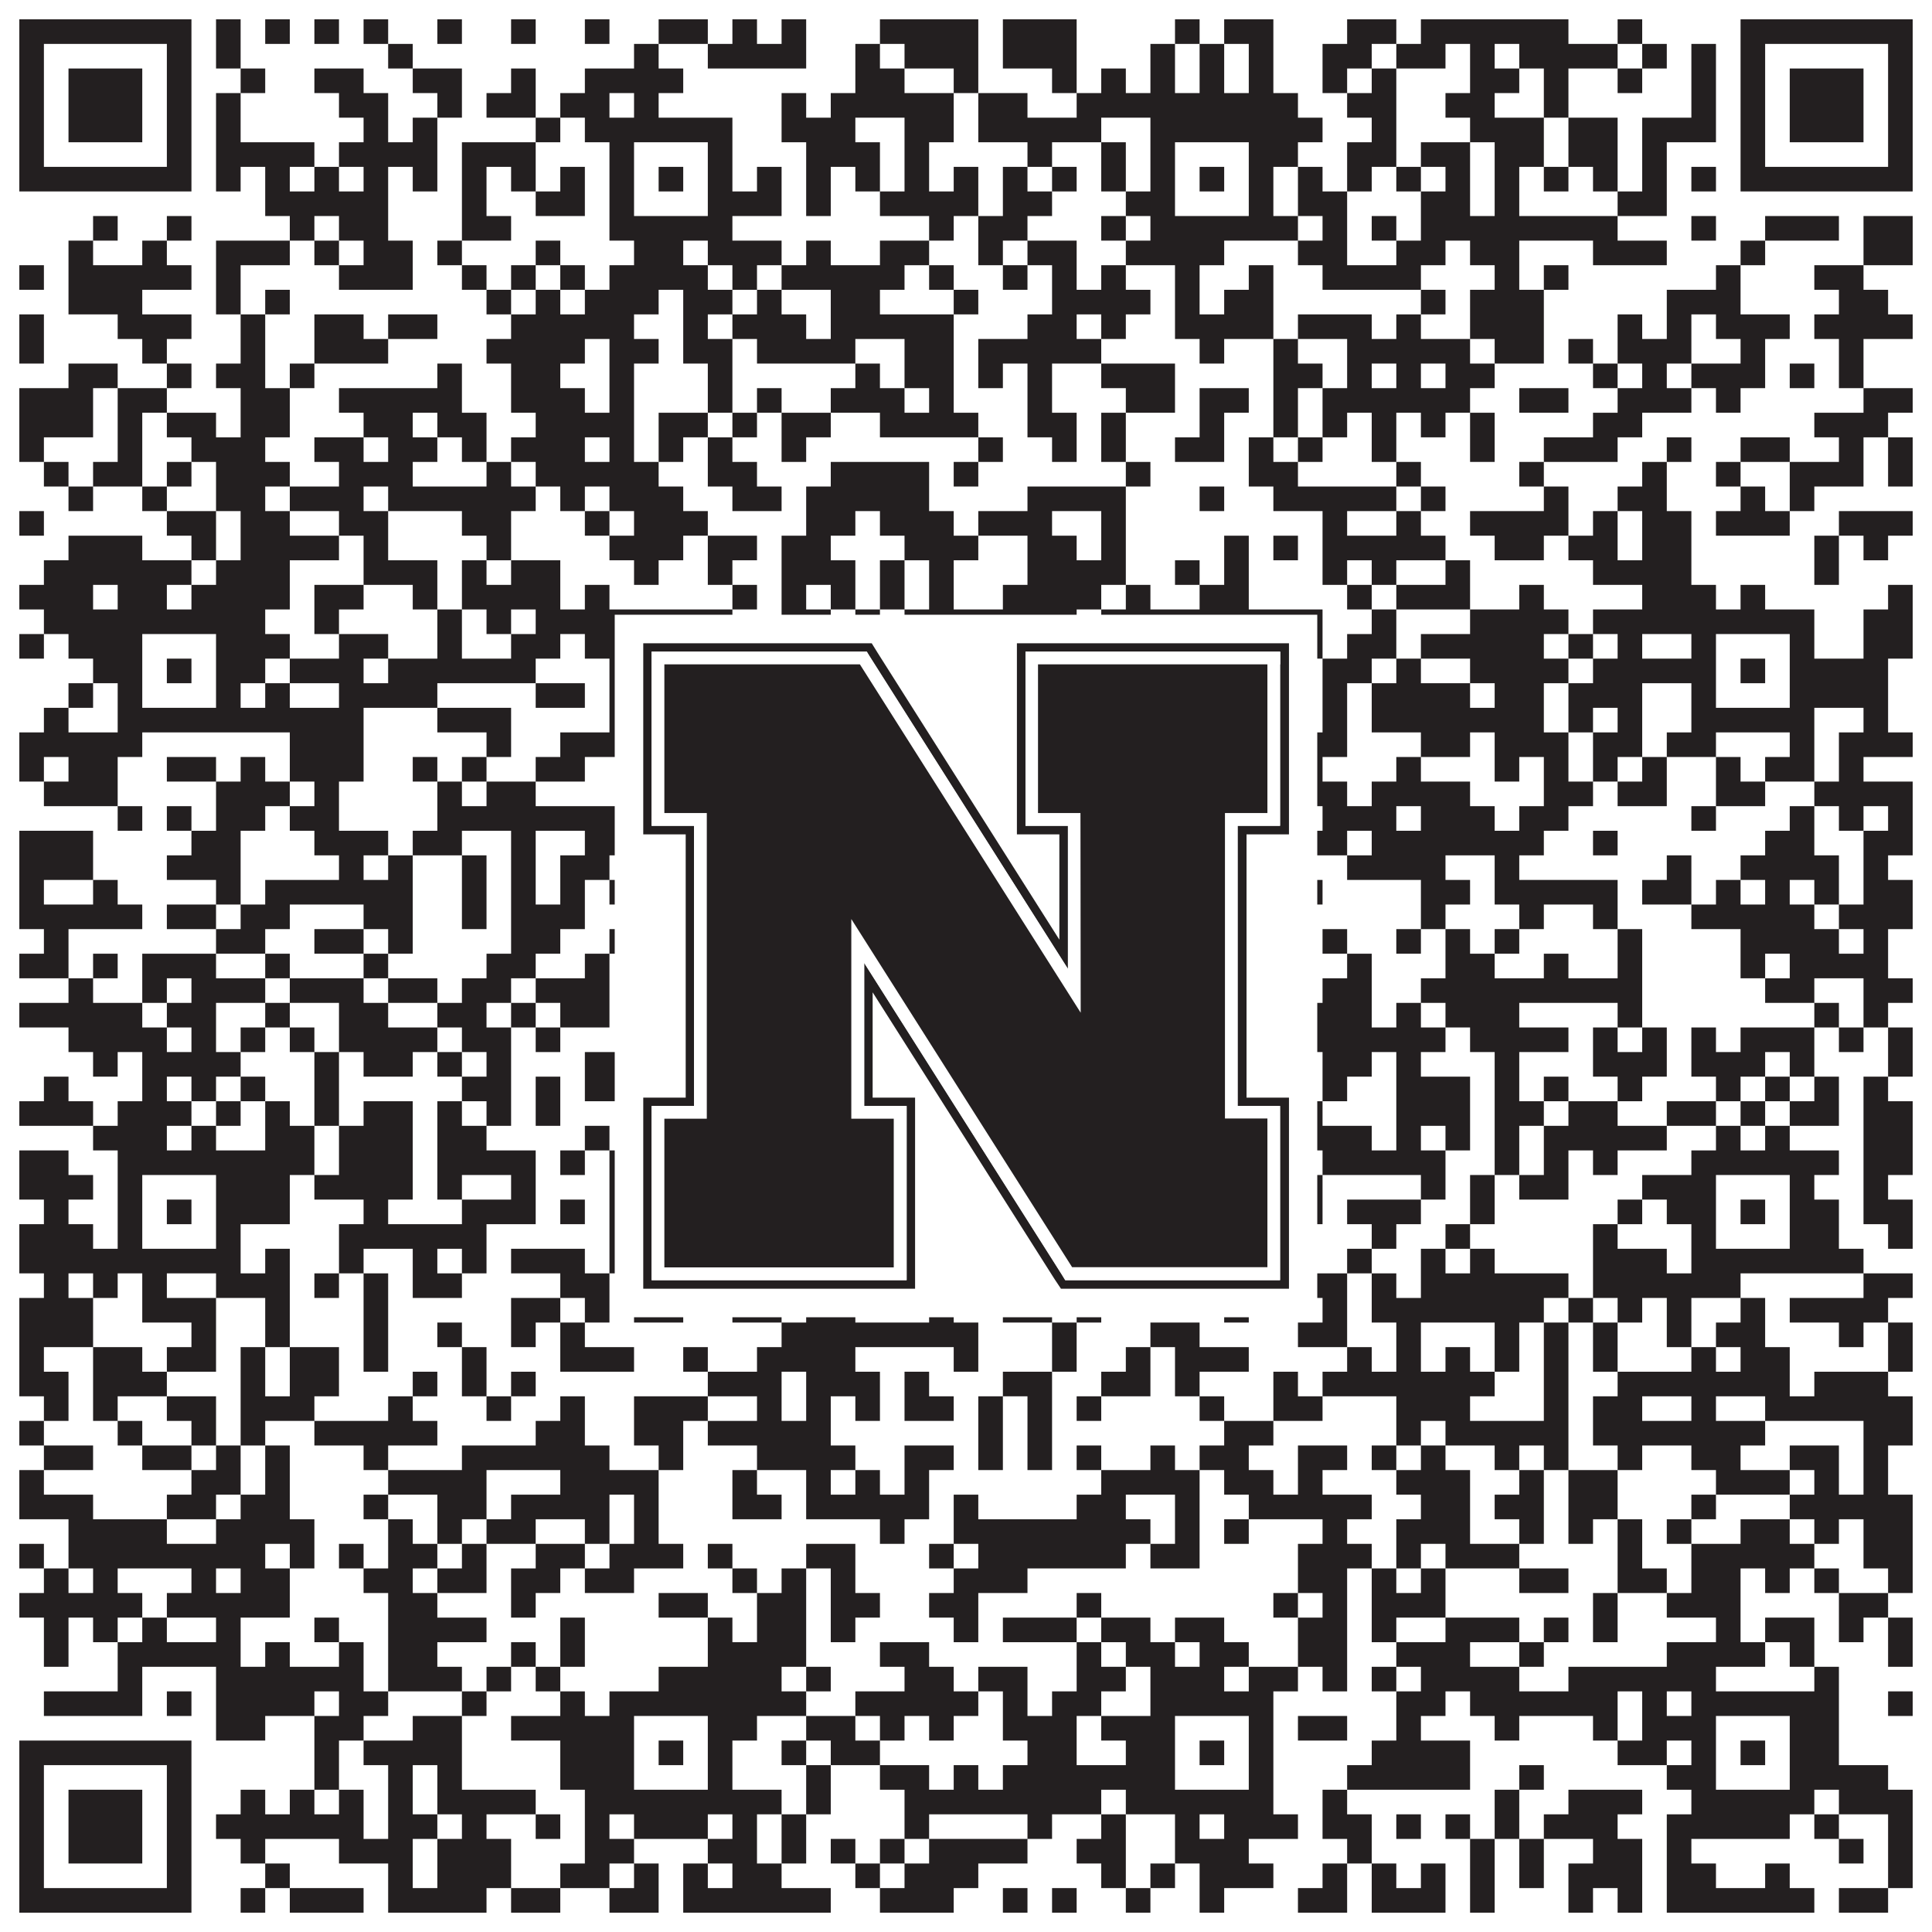 <?xml version="1.0"?>
<svg xmlns="http://www.w3.org/2000/svg" xmlns:xlink="http://www.w3.org/1999/xlink" version="1.1" width="1100px" height="1100px" viewBox="0 0 1100 1100"><rect x="0" y="0" width="1100" height="1100" fill="#ffffff" fill-opacity="1"/><path fill="#231f20" fill-opacity="1" d="M11,11L109,11L109,25L11,25ZM123,11L137,11L137,25L123,25ZM151,11L165,11L165,25L151,25ZM179,11L193,11L193,25L179,25ZM207,11L221,11L221,25L207,25ZM249,11L263,11L263,25L249,25ZM291,11L305,11L305,25L291,25ZM333,11L347,11L347,25L333,25ZM375,11L403,11L403,25L375,25ZM417,11L431,11L431,25L417,25ZM445,11L459,11L459,25L445,25ZM501,11L557,11L557,25L501,25ZM571,11L613,11L613,25L571,25ZM669,11L683,11L683,25L669,25ZM697,11L725,11L725,25L697,25ZM767,11L795,11L795,25L767,25ZM809,11L893,11L893,25L809,25ZM921,11L935,11L935,25L921,25ZM991,11L1089,11L1089,25L991,25ZM11,25L25,25L25,39L11,39ZM95,25L109,25L109,39L95,39ZM123,25L137,25L137,39L123,39ZM221,25L235,25L235,39L221,39ZM361,25L375,25L375,39L361,39ZM403,25L459,25L459,39L403,39ZM487,25L501,25L501,39L487,39ZM515,25L557,25L557,39L515,39ZM571,25L613,25L613,39L571,39ZM655,25L669,25L669,39L655,39ZM683,25L697,25L697,39L683,39ZM711,25L725,25L725,39L711,39ZM753,25L781,25L781,39L753,39ZM795,25L823,25L823,39L795,39ZM837,25L851,25L851,39L837,39ZM865,25L921,25L921,39L865,39ZM935,25L949,25L949,39L935,39ZM963,25L977,25L977,39L963,39ZM991,25L1005,25L1005,39L991,39ZM1075,25L1089,25L1089,39L1075,39ZM11,39L25,39L25,53L11,53ZM39,39L81,39L81,53L39,53ZM95,39L109,39L109,53L95,53ZM137,39L151,39L151,53L137,53ZM179,39L207,39L207,53L179,53ZM235,39L263,39L263,53L235,53ZM291,39L305,39L305,53L291,53ZM333,39L389,39L389,53L333,53ZM487,39L515,39L515,53L487,53ZM543,39L557,39L557,53L543,53ZM599,39L613,39L613,53L599,53ZM627,39L641,39L641,53L627,53ZM655,39L669,39L669,53L655,53ZM683,39L697,39L697,53L683,53ZM711,39L725,39L725,53L711,53ZM753,39L767,39L767,53L753,53ZM781,39L795,39L795,53L781,53ZM837,39L865,39L865,53L837,53ZM879,39L893,39L893,53L879,53ZM921,39L935,39L935,53L921,53ZM963,39L977,39L977,53L963,53ZM991,39L1005,39L1005,53L991,53ZM1019,39L1061,39L1061,53L1019,53ZM1075,39L1089,39L1089,53L1075,53ZM11,53L25,53L25,67L11,67ZM39,53L81,53L81,67L39,67ZM95,53L109,53L109,67L95,67ZM123,53L137,53L137,67L123,67ZM193,53L221,53L221,67L193,67ZM249,53L263,53L263,67L249,67ZM277,53L305,53L305,67L277,67ZM319,53L347,53L347,67L319,67ZM361,53L375,53L375,67L361,67ZM445,53L459,53L459,67L445,67ZM473,53L543,53L543,67L473,67ZM557,53L585,53L585,67L557,67ZM613,53L739,53L739,67L613,67ZM767,53L795,53L795,67L767,67ZM823,53L851,53L851,67L823,67ZM879,53L893,53L893,67L879,67ZM963,53L977,53L977,67L963,67ZM991,53L1005,53L1005,67L991,67ZM1019,53L1061,53L1061,67L1019,67ZM1075,53L1089,53L1089,67L1075,67ZM11,67L25,67L25,81L11,81ZM39,67L81,67L81,81L39,81ZM95,67L109,67L109,81L95,81ZM123,67L137,67L137,81L123,81ZM207,67L221,67L221,81L207,81ZM235,67L249,67L249,81L235,81ZM305,67L319,67L319,81L305,81ZM333,67L417,67L417,81L333,81ZM445,67L487,67L487,81L445,81ZM515,67L543,67L543,81L515,81ZM557,67L627,67L627,81L557,81ZM655,67L753,67L753,81L655,81ZM781,67L795,67L795,81L781,81ZM837,67L879,67L879,81L837,81ZM893,67L921,67L921,81L893,81ZM935,67L977,67L977,81L935,81ZM991,67L1005,67L1005,81L991,81ZM1019,67L1061,67L1061,81L1019,81ZM1075,67L1089,67L1089,81L1075,81ZM11,81L25,81L25,95L11,95ZM95,81L109,81L109,95L95,95ZM123,81L179,81L179,95L123,95ZM193,81L249,81L249,95L193,95ZM263,81L305,81L305,95L263,95ZM347,81L361,81L361,95L347,95ZM403,81L417,81L417,95L403,95ZM459,81L501,81L501,95L459,95ZM515,81L529,81L529,95L515,95ZM585,81L599,81L599,95L585,95ZM627,81L641,81L641,95L627,95ZM655,81L669,81L669,95L655,95ZM711,81L739,81L739,95L711,95ZM767,81L795,81L795,95L767,95ZM809,81L837,81L837,95L809,95ZM851,81L879,81L879,95L851,95ZM893,81L921,81L921,95L893,95ZM935,81L949,81L949,95L935,95ZM991,81L1005,81L1005,95L991,95ZM1075,81L1089,81L1089,95L1075,95ZM11,95L109,95L109,109L11,109ZM123,95L137,95L137,109L123,109ZM151,95L165,95L165,109L151,109ZM179,95L193,95L193,109L179,109ZM207,95L221,95L221,109L207,109ZM235,95L249,95L249,109L235,109ZM263,95L277,95L277,109L263,109ZM291,95L305,95L305,109L291,109ZM319,95L333,95L333,109L319,109ZM347,95L361,95L361,109L347,109ZM375,95L389,95L389,109L375,109ZM403,95L417,95L417,109L403,109ZM431,95L445,95L445,109L431,109ZM459,95L473,95L473,109L459,109ZM487,95L501,95L501,109L487,109ZM515,95L529,95L529,109L515,109ZM543,95L557,95L557,109L543,109ZM571,95L585,95L585,109L571,109ZM599,95L613,95L613,109L599,109ZM627,95L641,95L641,109L627,109ZM655,95L669,95L669,109L655,109ZM683,95L697,95L697,109L683,109ZM711,95L725,95L725,109L711,109ZM739,95L753,95L753,109L739,109ZM767,95L781,95L781,109L767,109ZM795,95L809,95L809,109L795,109ZM823,95L837,95L837,109L823,109ZM851,95L865,95L865,109L851,109ZM879,95L893,95L893,109L879,109ZM907,95L921,95L921,109L907,109ZM935,95L949,95L949,109L935,109ZM963,95L977,95L977,109L963,109ZM991,95L1089,95L1089,109L991,109ZM151,109L221,109L221,123L151,123ZM263,109L277,109L277,123L263,123ZM305,109L333,109L333,123L305,123ZM347,109L361,109L361,123L347,123ZM403,109L445,109L445,123L403,123ZM459,109L473,109L473,123L459,123ZM501,109L557,109L557,123L501,123ZM571,109L599,109L599,123L571,123ZM641,109L669,109L669,123L641,123ZM711,109L725,109L725,123L711,123ZM739,109L767,109L767,123L739,123ZM809,109L837,109L837,123L809,123ZM851,109L865,109L865,123L851,123ZM921,109L949,109L949,123L921,123ZM53,123L67,123L67,137L53,137ZM95,123L109,123L109,137L95,137ZM165,123L179,123L179,137L165,137ZM193,123L221,123L221,137L193,137ZM263,123L291,123L291,137L263,137ZM347,123L417,123L417,137L347,137ZM529,123L543,123L543,137L529,137ZM557,123L585,123L585,137L557,137ZM627,123L641,123L641,137L627,137ZM655,123L739,123L739,137L655,137ZM753,123L767,123L767,137L753,137ZM781,123L795,123L795,137L781,137ZM809,123L921,123L921,137L809,137ZM963,123L977,123L977,137L963,137ZM1005,123L1047,123L1047,137L1005,137ZM1061,123L1089,123L1089,137L1061,137ZM39,137L53,137L53,151L39,151ZM81,137L95,137L95,151L81,151ZM123,137L165,137L165,151L123,151ZM179,137L193,137L193,151L179,151ZM207,137L235,137L235,151L207,151ZM249,137L263,137L263,151L249,151ZM305,137L319,137L319,151L305,151ZM361,137L389,137L389,151L361,151ZM403,137L445,137L445,151L403,151ZM459,137L473,137L473,151L459,151ZM501,137L529,137L529,151L501,151ZM557,137L571,137L571,151L557,151ZM585,137L613,137L613,151L585,151ZM641,137L697,137L697,151L641,151ZM739,137L767,137L767,151L739,151ZM795,137L823,137L823,151L795,151ZM837,137L865,137L865,151L837,151ZM907,137L949,137L949,151L907,151ZM991,137L1005,137L1005,151L991,151ZM1061,137L1089,137L1089,151L1061,151ZM11,151L25,151L25,165L11,165ZM39,151L109,151L109,165L39,165ZM123,151L137,151L137,165L123,165ZM193,151L235,151L235,165L193,165ZM263,151L277,151L277,165L263,165ZM291,151L305,151L305,165L291,165ZM319,151L333,151L333,165L319,165ZM347,151L403,151L403,165L347,165ZM417,151L431,151L431,165L417,165ZM445,151L515,151L515,165L445,165ZM529,151L543,151L543,165L529,165ZM571,151L585,151L585,165L571,165ZM599,151L613,151L613,165L599,165ZM627,151L641,151L641,165L627,165ZM669,151L683,151L683,165L669,165ZM711,151L725,151L725,165L711,165ZM753,151L809,151L809,165L753,165ZM851,151L865,151L865,165L851,165ZM879,151L893,151L893,165L879,165ZM977,151L991,151L991,165L977,165ZM1033,151L1061,151L1061,165L1033,165ZM39,165L81,165L81,179L39,179ZM123,165L137,165L137,179L123,179ZM151,165L165,165L165,179L151,179ZM277,165L291,165L291,179L277,179ZM305,165L319,165L319,179L305,179ZM333,165L375,165L375,179L333,179ZM389,165L417,165L417,179L389,179ZM431,165L445,165L445,179L431,179ZM473,165L501,165L501,179L473,179ZM543,165L557,165L557,179L543,179ZM599,165L655,165L655,179L599,179ZM669,165L683,165L683,179L669,179ZM697,165L725,165L725,179L697,179ZM809,165L823,165L823,179L809,179ZM837,165L879,165L879,179L837,179ZM949,165L991,165L991,179L949,179ZM1047,165L1075,165L1075,179L1047,179ZM11,179L25,179L25,193L11,193ZM67,179L109,179L109,193L67,193ZM137,179L151,179L151,193L137,193ZM179,179L207,179L207,193L179,193ZM221,179L249,179L249,193L221,193ZM291,179L361,179L361,193L291,193ZM389,179L403,179L403,193L389,193ZM417,179L459,179L459,193L417,193ZM473,179L543,179L543,193L473,193ZM585,179L613,179L613,193L585,193ZM627,179L641,179L641,193L627,193ZM669,179L725,179L725,193L669,193ZM739,179L781,179L781,193L739,193ZM795,179L809,179L809,193L795,193ZM837,179L879,179L879,193L837,193ZM921,179L935,179L935,193L921,193ZM949,179L963,179L963,193L949,193ZM977,179L1019,179L1019,193L977,193ZM1033,179L1089,179L1089,193L1033,193ZM11,193L25,193L25,207L11,207ZM81,193L95,193L95,207L81,207ZM137,193L151,193L151,207L137,207ZM179,193L221,193L221,207L179,207ZM277,193L333,193L333,207L277,207ZM347,193L375,193L375,207L347,207ZM389,193L417,193L417,207L389,207ZM431,193L487,193L487,207L431,207ZM515,193L543,193L543,207L515,207ZM557,193L627,193L627,207L557,207ZM683,193L697,193L697,207L683,207ZM725,193L739,193L739,207L725,207ZM767,193L837,193L837,207L767,207ZM851,193L879,193L879,207L851,207ZM893,193L907,193L907,207L893,207ZM921,193L963,193L963,207L921,207ZM991,193L1005,193L1005,207L991,207ZM1047,193L1061,193L1061,207L1047,207ZM39,207L67,207L67,221L39,221ZM95,207L109,207L109,221L95,221ZM123,207L151,207L151,221L123,221ZM165,207L179,207L179,221L165,221ZM249,207L263,207L263,221L249,221ZM291,207L319,207L319,221L291,221ZM347,207L361,207L361,221L347,221ZM403,207L417,207L417,221L403,221ZM487,207L501,207L501,221L487,221ZM515,207L543,207L543,221L515,221ZM557,207L571,207L571,221L557,221ZM585,207L599,207L599,221L585,221ZM627,207L669,207L669,221L627,221ZM725,207L753,207L753,221L725,221ZM767,207L781,207L781,221L767,221ZM795,207L809,207L809,221L795,221ZM823,207L851,207L851,221L823,221ZM907,207L921,207L921,221L907,221ZM935,207L949,207L949,221L935,221ZM963,207L1005,207L1005,221L963,221ZM1019,207L1033,207L1033,221L1019,221ZM1047,207L1061,207L1061,221L1047,221ZM11,221L53,221L53,235L11,235ZM67,221L95,221L95,235L67,235ZM137,221L165,221L165,235L137,235ZM193,221L263,221L263,235L193,235ZM291,221L333,221L333,235L291,235ZM347,221L361,221L361,235L347,235ZM403,221L417,221L417,235L403,235ZM431,221L445,221L445,235L431,235ZM473,221L515,221L515,235L473,235ZM529,221L543,221L543,235L529,235ZM585,221L599,221L599,235L585,235ZM641,221L669,221L669,235L641,235ZM683,221L711,221L711,235L683,235ZM725,221L739,221L739,235L725,235ZM753,221L837,221L837,235L753,235ZM865,221L893,221L893,235L865,235ZM921,221L963,221L963,235L921,235ZM977,221L991,221L991,235L977,235ZM1061,221L1089,221L1089,235L1061,235ZM11,235L53,235L53,249L11,249ZM67,235L81,235L81,249L67,249ZM95,235L123,235L123,249L95,249ZM137,235L165,235L165,249L137,249ZM207,235L235,235L235,249L207,249ZM249,235L277,235L277,249L249,249ZM305,235L361,235L361,249L305,249ZM375,235L403,235L403,249L375,249ZM417,235L431,235L431,249L417,249ZM445,235L473,235L473,249L445,249ZM501,235L557,235L557,249L501,249ZM585,235L613,235L613,249L585,249ZM627,235L641,235L641,249L627,249ZM683,235L697,235L697,249L683,249ZM725,235L739,235L739,249L725,249ZM753,235L767,235L767,249L753,249ZM781,235L795,235L795,249L781,249ZM809,235L823,235L823,249L809,249ZM837,235L851,235L851,249L837,249ZM907,235L935,235L935,249L907,249ZM1033,235L1075,235L1075,249L1033,249ZM11,249L25,249L25,263L11,263ZM67,249L81,249L81,263L67,263ZM109,249L151,249L151,263L109,263ZM179,249L207,249L207,263L179,263ZM221,249L249,249L249,263L221,263ZM263,249L277,249L277,263L263,263ZM291,249L333,249L333,263L291,263ZM347,249L361,249L361,263L347,263ZM375,249L389,249L389,263L375,263ZM403,249L417,249L417,263L403,263ZM445,249L459,249L459,263L445,263ZM557,249L571,249L571,263L557,263ZM599,249L613,249L613,263L599,263ZM627,249L641,249L641,263L627,263ZM669,249L697,249L697,263L669,263ZM711,249L725,249L725,263L711,263ZM739,249L753,249L753,263L739,263ZM781,249L795,249L795,263L781,263ZM837,249L851,249L851,263L837,263ZM879,249L921,249L921,263L879,263ZM949,249L963,249L963,263L949,263ZM991,249L1019,249L1019,263L991,263ZM1047,249L1061,249L1061,263L1047,263ZM1075,249L1089,249L1089,263L1075,263ZM25,263L39,263L39,277L25,277ZM53,263L81,263L81,277L53,277ZM95,263L109,263L109,277L95,277ZM123,263L165,263L165,277L123,277ZM193,263L235,263L235,277L193,277ZM277,263L291,263L291,277L277,277ZM305,263L375,263L375,277L305,277ZM403,263L431,263L431,277L403,277ZM473,263L529,263L529,277L473,277ZM543,263L557,263L557,277L543,277ZM641,263L655,263L655,277L641,277ZM711,263L739,263L739,277L711,277ZM795,263L809,263L809,277L795,277ZM865,263L879,263L879,277L865,277ZM935,263L949,263L949,277L935,277ZM977,263L991,263L991,277L977,277ZM1019,263L1061,263L1061,277L1019,277ZM1075,263L1089,263L1089,277L1075,277ZM39,277L53,277L53,291L39,291ZM81,277L95,277L95,291L81,291ZM123,277L151,277L151,291L123,291ZM165,277L207,277L207,291L165,291ZM221,277L305,277L305,291L221,291ZM319,277L333,277L333,291L319,291ZM347,277L389,277L389,291L347,291ZM417,277L445,277L445,291L417,291ZM459,277L529,277L529,291L459,291ZM585,277L641,277L641,291L585,291ZM683,277L697,277L697,291L683,291ZM725,277L795,277L795,291L725,291ZM809,277L823,277L823,291L809,291ZM879,277L893,277L893,291L879,291ZM921,277L949,277L949,291L921,291ZM991,277L1005,277L1005,291L991,291ZM1019,277L1033,277L1033,291L1019,291ZM11,291L25,291L25,305L11,305ZM95,291L123,291L123,305L95,305ZM137,291L165,291L165,305L137,305ZM193,291L221,291L221,305L193,305ZM263,291L291,291L291,305L263,305ZM333,291L347,291L347,305L333,305ZM361,291L403,291L403,305L361,305ZM459,291L487,291L487,305L459,305ZM501,291L543,291L543,305L501,305ZM557,291L599,291L599,305L557,305ZM627,291L641,291L641,305L627,305ZM753,291L767,291L767,305L753,305ZM795,291L809,291L809,305L795,305ZM837,291L893,291L893,305L837,305ZM907,291L921,291L921,305L907,305ZM935,291L963,291L963,305L935,305ZM977,291L1019,291L1019,305L977,305ZM1047,291L1089,291L1089,305L1047,305ZM39,305L81,305L81,319L39,319ZM109,305L123,305L123,319L109,319ZM137,305L193,305L193,319L137,319ZM207,305L221,305L221,319L207,319ZM277,305L291,305L291,319L277,319ZM347,305L389,305L389,319L347,319ZM403,305L431,305L431,319L403,319ZM445,305L473,305L473,319L445,319ZM515,305L557,305L557,319L515,319ZM585,305L613,305L613,319L585,319ZM627,305L641,305L641,319L627,319ZM697,305L711,305L711,319L697,319ZM725,305L739,305L739,319L725,319ZM753,305L823,305L823,319L753,319ZM851,305L879,305L879,319L851,319ZM893,305L921,305L921,319L893,319ZM935,305L963,305L963,319L935,319ZM1033,305L1047,305L1047,319L1033,319ZM1061,305L1075,305L1075,319L1061,319ZM25,319L109,319L109,333L25,333ZM123,319L165,319L165,333L123,333ZM207,319L249,319L249,333L207,333ZM263,319L277,319L277,333L263,333ZM291,319L319,319L319,333L291,333ZM361,319L375,319L375,333L361,333ZM403,319L417,319L417,333L403,333ZM445,319L487,319L487,333L445,333ZM501,319L515,319L515,333L501,333ZM529,319L543,319L543,333L529,333ZM585,319L641,319L641,333L585,333ZM669,319L683,319L683,333L669,333ZM697,319L711,319L711,333L697,333ZM753,319L767,319L767,333L753,333ZM781,319L795,319L795,333L781,333ZM823,319L837,319L837,333L823,333ZM907,319L963,319L963,333L907,333ZM1033,319L1047,319L1047,333L1033,333ZM11,333L53,333L53,347L11,347ZM67,333L95,333L95,347L67,347ZM109,333L165,333L165,347L109,347ZM179,333L207,333L207,347L179,347ZM235,333L249,333L249,347L235,347ZM263,333L319,333L319,347L263,347ZM333,333L347,333L347,347L333,347ZM417,333L431,333L431,347L417,347ZM445,333L459,333L459,347L445,347ZM473,333L487,333L487,347L473,347ZM501,333L515,333L515,347L501,347ZM529,333L543,333L543,347L529,347ZM571,333L627,333L627,347L571,347ZM641,333L655,333L655,347L641,347ZM683,333L711,333L711,347L683,347ZM767,333L781,333L781,347L767,347ZM795,333L837,333L837,347L795,347ZM865,333L879,333L879,347L865,347ZM935,333L977,333L977,347L935,347ZM991,333L1005,333L1005,347L991,347ZM1075,333L1089,333L1089,347L1075,347ZM25,347L151,347L151,361L25,361ZM179,347L193,347L193,361L179,361ZM249,347L263,347L263,361L249,361ZM277,347L291,347L291,361L277,361ZM305,347L417,347L417,361L305,361ZM445,347L473,347L473,361L445,361ZM487,347L501,347L501,361L487,361ZM515,347L613,347L613,361L515,361ZM627,347L753,347L753,361L627,361ZM781,347L795,347L795,361L781,361ZM837,347L893,347L893,361L837,361ZM907,347L1033,347L1033,361L907,361ZM1061,347L1089,347L1089,361L1061,361ZM11,361L25,361L25,375L11,375ZM39,361L81,361L81,375L39,375ZM123,361L165,361L165,375L123,375ZM193,361L221,361L221,375L193,375ZM249,361L263,361L263,375L249,375ZM291,361L319,361L319,375L291,375ZM333,361L361,361L361,375L333,375ZM403,361L431,361L431,375L403,375ZM515,361L543,361L543,375L515,375ZM557,361L571,361L571,375L557,375ZM585,361L599,361L599,375L585,375ZM613,361L627,361L627,375L613,375ZM641,361L669,361L669,375L641,375ZM711,361L753,361L753,375L711,375ZM767,361L795,361L795,375L767,375ZM809,361L879,361L879,375L809,375ZM893,361L907,361L907,375L893,375ZM921,361L935,361L935,375L921,375ZM963,361L977,361L977,375L963,375ZM1019,361L1033,361L1033,375L1019,375ZM1061,361L1089,361L1089,375L1061,375ZM53,375L81,375L81,389L53,389ZM95,375L109,375L109,389L95,389ZM123,375L151,375L151,389L123,389ZM165,375L207,375L207,389L165,389ZM221,375L305,375L305,389L221,389ZM347,375L361,375L361,389L347,389ZM375,375L389,375L389,389L375,389ZM403,375L431,375L431,389L403,389ZM473,375L487,375L487,389L473,389ZM515,375L599,375L599,389L515,389ZM613,375L669,375L669,389L613,389ZM683,375L697,375L697,389L683,389ZM711,375L725,375L725,389L711,389ZM753,375L781,375L781,389L753,389ZM795,375L809,375L809,389L795,389ZM837,375L893,375L893,389L837,389ZM907,375L977,375L977,389L907,389ZM991,375L1005,375L1005,389L991,389ZM1019,375L1075,375L1075,389L1019,389ZM39,389L53,389L53,403L39,403ZM67,389L81,389L81,403L67,403ZM123,389L137,389L137,403L123,403ZM151,389L165,389L165,403L151,403ZM193,389L249,389L249,403L193,403ZM305,389L333,389L333,403L305,403ZM347,389L361,389L361,403L347,403ZM403,389L431,389L431,403L403,403ZM473,389L515,389L515,403L473,403ZM557,389L627,389L627,403L557,403ZM655,389L669,389L669,403L655,403ZM711,389L739,389L739,403L711,403ZM753,389L767,389L767,403L753,403ZM781,389L837,389L837,403L781,403ZM851,389L879,389L879,403L851,403ZM893,389L935,389L935,403L893,403ZM963,389L977,389L977,403L963,403ZM1019,389L1075,389L1075,403L1019,403ZM25,403L39,403L39,417L25,417ZM67,403L207,403L207,417L67,417ZM249,403L291,403L291,417L249,417ZM347,403L417,403L417,417L347,417ZM431,403L473,403L473,417L431,417ZM515,403L627,403L627,417L515,417ZM641,403L725,403L725,417L641,417ZM753,403L767,403L767,417L753,417ZM781,403L879,403L879,417L781,417ZM893,403L907,403L907,417L893,417ZM921,403L935,403L935,417L921,417ZM963,403L1033,403L1033,417L963,417ZM1061,403L1075,403L1075,417L1061,417ZM11,417L81,417L81,431L11,431ZM165,417L207,417L207,431L165,431ZM277,417L291,417L291,431L277,431ZM319,417L361,417L361,431L319,431ZM375,417L389,417L389,431L375,431ZM403,417L417,417L417,431L403,431ZM431,417L445,417L445,431L431,431ZM459,417L473,417L473,431L459,431ZM501,417L515,417L515,431L501,431ZM529,417L543,417L543,431L529,431ZM557,417L571,417L571,431L557,431ZM599,417L627,417L627,431L599,431ZM655,417L683,417L683,431L655,431ZM697,417L711,417L711,431L697,431ZM725,417L767,417L767,431L725,431ZM809,417L837,417L837,431L809,431ZM851,417L893,417L893,431L851,431ZM907,417L935,417L935,431L907,431ZM949,417L977,417L977,431L949,431ZM1019,417L1033,417L1033,431L1019,431ZM1047,417L1089,417L1089,431L1047,431ZM11,431L25,431L25,445L11,445ZM39,431L67,431L67,445L39,445ZM95,431L123,431L123,445L95,445ZM137,431L151,431L151,445L137,445ZM165,431L207,431L207,445L165,445ZM235,431L249,431L249,445L235,445ZM263,431L277,431L277,445L263,445ZM305,431L333,431L333,445L305,445ZM361,431L389,431L389,445L361,445ZM417,431L431,431L431,445L417,445ZM445,431L515,431L515,445L445,445ZM543,431L557,431L557,445L543,445ZM599,431L627,431L627,445L599,445ZM655,431L669,431L669,445L655,445ZM697,431L711,431L711,445L697,445ZM739,431L753,431L753,445L739,445ZM795,431L809,431L809,445L795,445ZM851,431L865,431L865,445L851,445ZM879,431L893,431L893,445L879,445ZM907,431L921,431L921,445L907,445ZM935,431L949,431L949,445L935,445ZM977,431L991,431L991,445L977,445ZM1005,431L1033,431L1033,445L1005,445ZM1047,431L1061,431L1061,445L1047,445ZM25,445L67,445L67,459L25,459ZM123,445L165,445L165,459L123,459ZM179,445L193,445L193,459L179,459ZM249,445L263,445L263,459L249,459ZM277,445L305,445L305,459L277,459ZM389,445L431,445L431,459L389,459ZM445,445L529,445L529,459L445,459ZM543,445L571,445L571,459L543,459ZM613,445L641,445L641,459L613,459ZM655,445L683,445L683,459L655,459ZM739,445L767,445L767,459L739,459ZM781,445L837,445L837,459L781,459ZM879,445L907,445L907,459L879,459ZM921,445L949,445L949,459L921,459ZM977,445L1005,445L1005,459L977,459ZM1033,445L1089,445L1089,459L1033,459ZM67,459L81,459L81,473L67,473ZM95,459L109,459L109,473L95,473ZM123,459L151,459L151,473L123,473ZM165,459L193,459L193,473L165,473ZM249,459L403,459L403,473L249,473ZM459,459L473,459L473,473L459,473ZM487,459L501,459L501,473L487,473ZM529,459L543,459L543,473L529,473ZM585,459L613,459L613,473L585,473ZM627,459L669,459L669,473L627,473ZM683,459L697,459L697,473L683,473ZM753,459L795,459L795,473L753,473ZM809,459L851,459L851,473L809,473ZM865,459L893,459L893,473L865,473ZM963,459L977,459L977,473L963,473ZM1019,459L1033,459L1033,473L1019,473ZM1047,459L1061,459L1061,473L1047,473ZM1075,459L1089,459L1089,473L1075,473ZM11,473L53,473L53,487L11,487ZM109,473L137,473L137,487L109,487ZM179,473L221,473L221,487L179,487ZM235,473L263,473L263,487L235,487ZM291,473L305,473L305,487L291,487ZM333,473L375,473L375,487L333,487ZM389,473L403,473L403,487L389,487ZM417,473L445,473L445,487L417,487ZM515,473L585,473L585,487L515,487ZM599,473L627,473L627,487L599,487ZM655,473L669,473L669,487L655,487ZM683,473L697,473L697,487L683,487ZM739,473L767,473L767,487L739,487ZM781,473L879,473L879,487L781,487ZM907,473L921,473L921,487L907,487ZM1005,473L1033,473L1033,487L1005,487ZM1061,473L1089,473L1089,487L1061,487ZM11,487L53,487L53,501L11,501ZM95,487L137,487L137,501L95,501ZM193,487L207,487L207,501L193,501ZM221,487L235,487L235,501L221,501ZM263,487L277,487L277,501L263,501ZM291,487L305,487L305,501L291,501ZM319,487L347,487L347,501L319,501ZM361,487L375,487L375,501L361,501ZM417,487L431,487L431,501L417,501ZM487,487L515,487L515,501L487,501ZM543,487L585,487L585,501L543,501ZM613,487L627,487L627,501L613,501ZM655,487L711,487L711,501L655,501ZM767,487L823,487L823,501L767,501ZM851,487L865,487L865,501L851,501ZM949,487L963,487L963,501L949,501ZM991,487L1047,487L1047,501L991,501ZM1061,487L1075,487L1075,501L1061,501ZM11,501L25,501L25,515L11,515ZM53,501L67,501L67,515L53,515ZM123,501L137,501L137,515L123,515ZM151,501L235,501L235,515L151,515ZM263,501L277,501L277,515L263,515ZM291,501L305,501L305,515L291,515ZM319,501L333,501L333,515L319,515ZM347,501L375,501L375,515L347,515ZM445,501L459,501L459,515L445,515ZM501,501L515,501L515,515L501,515ZM599,501L627,501L627,515L599,515ZM655,501L683,501L683,515L655,515ZM697,501L753,501L753,515L697,515ZM809,501L837,501L837,515L809,515ZM851,501L921,501L921,515L851,515ZM935,501L963,501L963,515L935,515ZM977,501L991,501L991,515L977,515ZM1005,501L1019,501L1019,515L1005,515ZM1033,501L1047,501L1047,515L1033,515ZM1061,501L1089,501L1089,515L1061,515ZM11,515L81,515L81,529L11,529ZM95,515L123,515L123,529L95,529ZM137,515L165,515L165,529L137,529ZM207,515L235,515L235,529L207,529ZM263,515L277,515L277,529L263,529ZM291,515L333,515L333,529L291,529ZM361,515L389,515L389,529L361,529ZM403,515L473,515L473,529L403,529ZM501,515L515,515L515,529L501,529ZM529,515L613,515L613,529L529,529ZM641,515L711,515L711,529L641,529ZM809,515L823,515L823,529L809,529ZM865,515L879,515L879,529L865,529ZM907,515L921,515L921,529L907,529ZM963,515L1033,515L1033,529L963,529ZM1047,515L1089,515L1089,529L1047,529ZM25,529L39,529L39,543L25,543ZM123,529L151,529L151,543L123,543ZM179,529L207,529L207,543L179,543ZM221,529L235,529L235,543L221,543ZM291,529L319,529L319,543L291,543ZM347,529L361,529L361,543L347,543ZM389,529L417,529L417,543L389,543ZM445,529L487,529L487,543L445,543ZM529,529L543,529L543,543L529,543ZM571,529L599,529L599,543L571,543ZM613,529L655,529L655,543L613,543ZM683,529L725,529L725,543L683,543ZM753,529L767,529L767,543L753,543ZM795,529L809,529L809,543L795,543ZM823,529L837,529L837,543L823,543ZM851,529L865,529L865,543L851,543ZM921,529L935,529L935,543L921,543ZM991,529L1047,529L1047,543L991,543ZM1061,529L1075,529L1075,543L1061,543ZM11,543L39,543L39,557L11,557ZM53,543L67,543L67,557L53,557ZM81,543L123,543L123,557L81,557ZM151,543L165,543L165,557L151,557ZM207,543L221,543L221,557L207,557ZM277,543L305,543L305,557L277,557ZM333,543L347,543L347,557L333,557ZM361,543L375,543L375,557L361,557ZM403,543L417,543L417,557L403,557ZM431,543L459,543L459,557L431,557ZM473,543L501,543L501,557L473,557ZM515,543L557,543L557,557L515,557ZM571,543L585,543L585,557L571,557ZM655,543L669,543L669,557L655,557ZM683,543L697,543L697,557L683,557ZM711,543L725,543L725,557L711,557ZM767,543L781,543L781,557L767,557ZM823,543L851,543L851,557L823,557ZM879,543L893,543L893,557L879,557ZM921,543L935,543L935,557L921,557ZM991,543L1005,543L1005,557L991,557ZM1019,543L1075,543L1075,557L1019,557ZM39,557L53,557L53,571L39,571ZM81,557L95,557L95,571L81,571ZM109,557L151,557L151,571L109,571ZM165,557L207,557L207,571L165,571ZM221,557L249,557L249,571L221,571ZM263,557L291,557L291,571L263,571ZM305,557L347,557L347,571L305,571ZM361,557L403,557L403,571L361,571ZM445,557L487,557L487,571L445,571ZM515,557L543,557L543,571L515,571ZM557,557L571,557L571,571L557,571ZM599,557L613,557L613,571L599,571ZM627,557L641,557L641,571L627,571ZM655,557L669,557L669,571L655,571ZM683,557L697,557L697,571L683,571ZM711,557L739,557L739,571L711,571ZM753,557L781,557L781,571L753,571ZM809,557L935,557L935,571L809,571ZM1005,557L1033,557L1033,571L1005,571ZM1061,557L1089,557L1089,571L1061,571ZM11,571L81,571L81,585L11,585ZM95,571L123,571L123,585L95,585ZM151,571L165,571L165,585L151,585ZM193,571L221,571L221,585L193,585ZM249,571L277,571L277,585L249,585ZM291,571L305,571L305,585L291,585ZM319,571L347,571L347,585L319,585ZM375,571L403,571L403,585L375,585ZM431,571L445,571L445,585L431,585ZM487,571L501,571L501,585L487,585ZM529,571L641,571L641,585L529,585ZM655,571L669,571L669,585L655,585ZM697,571L781,571L781,585L697,585ZM795,571L809,571L809,585L795,585ZM823,571L865,571L865,585L823,585ZM921,571L935,571L935,585L921,585ZM1033,571L1047,571L1047,585L1033,585ZM1061,571L1075,571L1075,585L1061,585ZM39,585L95,585L95,599L39,599ZM109,585L123,585L123,599L109,599ZM137,585L151,585L151,599L137,599ZM165,585L179,585L179,599L165,599ZM193,585L249,585L249,599L193,599ZM263,585L291,585L291,599L263,599ZM305,585L319,585L319,599L305,599ZM361,585L375,585L375,599L361,599ZM389,585L431,585L431,599L389,599ZM445,585L487,585L487,599L445,599ZM501,585L529,585L529,599L501,599ZM543,585L557,585L557,599L543,599ZM571,585L599,585L599,599L571,599ZM613,585L627,585L627,599L613,599ZM641,585L669,585L669,599L641,599ZM697,585L725,585L725,599L697,599ZM739,585L823,585L823,599L739,599ZM837,585L893,585L893,599L837,599ZM907,585L921,585L921,599L907,599ZM935,585L949,585L949,599L935,599ZM963,585L977,585L977,599L963,599ZM991,585L1033,585L1033,599L991,599ZM1047,585L1061,585L1061,599L1047,599ZM1075,585L1089,585L1089,599L1075,599ZM53,599L67,599L67,613L53,613ZM81,599L137,599L137,613L81,613ZM179,599L193,599L193,613L179,613ZM207,599L235,599L235,613L207,613ZM249,599L263,599L263,613L249,613ZM277,599L291,599L291,613L277,613ZM333,599L431,599L431,613L333,613ZM473,599L501,599L501,613L473,613ZM515,599L543,599L543,613L515,613ZM571,599L627,599L627,613L571,613ZM683,599L725,599L725,613L683,613ZM753,599L781,599L781,613L753,613ZM795,599L809,599L809,613L795,613ZM851,599L865,599L865,613L851,613ZM907,599L949,599L949,613L907,613ZM963,599L1005,599L1005,613L963,613ZM1019,599L1033,599L1033,613L1019,613ZM1075,599L1089,599L1089,613L1075,613ZM25,613L39,613L39,627L25,627ZM81,613L95,613L95,627L81,627ZM109,613L123,613L123,627L109,627ZM137,613L151,613L151,627L137,627ZM179,613L193,613L193,627L179,627ZM263,613L291,613L291,627L263,627ZM305,613L319,613L319,627L305,627ZM333,613L375,613L375,627L333,627ZM417,613L445,613L445,627L417,627ZM459,613L473,613L473,627L459,627ZM529,613L543,613L543,627L529,627ZM585,613L627,613L627,627L585,627ZM669,613L683,613L683,627L669,627ZM711,613L739,613L739,627L711,627ZM753,613L767,613L767,627L753,627ZM795,613L837,613L837,627L795,627ZM851,613L865,613L865,627L851,627ZM879,613L893,613L893,627L879,627ZM921,613L935,613L935,627L921,627ZM977,613L991,613L991,627L977,627ZM1005,613L1019,613L1019,627L1005,627ZM1033,613L1047,613L1047,627L1033,627ZM1061,613L1075,613L1075,627L1061,627ZM11,627L53,627L53,641L11,641ZM67,627L109,627L109,641L67,641ZM123,627L137,627L137,641L123,641ZM151,627L165,627L165,641L151,641ZM179,627L193,627L193,641L179,641ZM207,627L235,627L235,641L207,641ZM249,627L263,627L263,641L249,641ZM277,627L291,627L291,641L277,641ZM305,627L319,627L319,641L305,641ZM361,627L375,627L375,641L361,641ZM403,627L431,627L431,641L403,641ZM445,627L459,627L459,641L445,641ZM473,627L515,627L515,641L473,641ZM543,627L557,627L557,641L543,641ZM571,627L613,627L613,641L571,641ZM627,627L655,627L655,641L627,641ZM697,627L725,627L725,641L697,641ZM739,627L753,627L753,641L739,641ZM795,627L837,627L837,641L795,641ZM851,627L879,627L879,641L851,641ZM893,627L921,627L921,641L893,641ZM949,627L977,627L977,641L949,641ZM991,627L1005,627L1005,641L991,641ZM1019,627L1047,627L1047,641L1019,641ZM1061,627L1089,627L1089,641L1061,641ZM53,641L95,641L95,655L53,655ZM109,641L123,641L123,655L109,655ZM151,641L179,641L179,655L151,655ZM193,641L235,641L235,655L193,655ZM249,641L277,641L277,655L249,655ZM333,641L347,641L347,655L333,655ZM361,641L389,641L389,655L361,655ZM403,641L417,641L417,655L403,655ZM445,641L473,641L473,655L445,655ZM487,641L543,641L543,655L487,655ZM557,641L613,641L613,655L557,655ZM683,641L711,641L711,655L683,655ZM725,641L781,641L781,655L725,655ZM795,641L809,641L809,655L795,655ZM823,641L837,641L837,655L823,655ZM851,641L865,641L865,655L851,655ZM879,641L949,641L949,655L879,655ZM977,641L991,641L991,655L977,655ZM1005,641L1019,641L1019,655L1005,655ZM1061,641L1089,641L1089,655L1061,655ZM11,655L39,655L39,669L11,669ZM67,655L179,655L179,669L67,669ZM193,655L235,655L235,669L193,669ZM249,655L305,655L305,669L249,669ZM319,655L333,655L333,669L319,669ZM347,655L417,655L417,669L347,669ZM529,655L543,655L543,669L529,669ZM557,655L613,655L613,669L557,669ZM627,655L641,655L641,669L627,669ZM655,655L725,655L725,669L655,669ZM753,655L823,655L823,669L753,669ZM851,655L865,655L865,669L851,669ZM879,655L893,655L893,669L879,669ZM907,655L921,655L921,669L907,669ZM963,655L1047,655L1047,669L963,669ZM1061,655L1089,655L1089,669L1061,669ZM11,669L53,669L53,683L11,683ZM67,669L81,669L81,683L67,683ZM123,669L165,669L165,683L123,683ZM179,669L235,669L235,683L179,683ZM249,669L263,669L263,683L249,683ZM291,669L305,669L305,683L291,683ZM347,669L361,669L361,683L347,683ZM403,669L417,669L417,683L403,683ZM431,669L445,669L445,683L431,683ZM487,669L501,669L501,683L487,683ZM529,669L543,669L543,683L529,683ZM557,669L571,669L571,683L557,683ZM599,669L613,669L613,683L599,683ZM641,669L669,669L669,683L641,683ZM711,669L753,669L753,683L711,683ZM809,669L823,669L823,683L809,683ZM837,669L851,669L851,683L837,683ZM865,669L893,669L893,683L865,683ZM935,669L977,669L977,683L935,683ZM1019,669L1033,669L1033,683L1019,683ZM1061,669L1075,669L1075,683L1061,683ZM25,683L39,683L39,697L25,697ZM67,683L81,683L81,697L67,697ZM95,683L109,683L109,697L95,697ZM123,683L165,683L165,697L123,697ZM207,683L221,683L221,697L207,697ZM263,683L305,683L305,697L263,697ZM319,683L333,683L333,697L319,697ZM347,683L361,683L361,697L347,697ZM375,683L389,683L389,697L375,697ZM403,683L459,683L459,697L403,697ZM473,683L501,683L501,697L473,697ZM543,683L585,683L585,697L543,697ZM655,683L669,683L669,697L655,697ZM683,683L697,683L697,697L683,697ZM711,683L753,683L753,697L711,697ZM767,683L809,683L809,697L767,697ZM837,683L851,683L851,697L837,697ZM921,683L935,683L935,697L921,697ZM949,683L977,683L977,697L949,697ZM991,683L1005,683L1005,697L991,697ZM1019,683L1047,683L1047,697L1019,697ZM1061,683L1089,683L1089,697L1061,697ZM11,697L53,697L53,711L11,711ZM67,697L81,697L81,711L67,711ZM123,697L137,697L137,711L123,711ZM193,697L277,697L277,711L193,711ZM347,697L361,697L361,711L347,711ZM403,697L417,697L417,711L403,711ZM459,697L473,697L473,711L459,711ZM501,697L515,697L515,711L501,711ZM529,697L585,697L585,711L529,711ZM627,697L641,697L641,711L627,711ZM655,697L669,697L669,711L655,711ZM711,697L725,697L725,711L711,711ZM781,697L795,697L795,711L781,711ZM823,697L837,697L837,711L823,711ZM907,697L921,697L921,711L907,711ZM963,697L977,697L977,711L963,711ZM1019,697L1047,697L1047,711L1019,711ZM1075,697L1089,697L1089,711L1075,711ZM11,711L137,711L137,725L11,725ZM151,711L165,711L165,725L151,725ZM193,711L207,711L207,725L193,725ZM235,711L249,711L249,725L235,725ZM263,711L277,711L277,725L263,725ZM291,711L333,711L333,725L291,725ZM347,711L417,711L417,725L347,725ZM431,711L459,711L459,725L431,725ZM487,711L515,711L515,725L487,725ZM529,711L543,711L543,725L529,725ZM571,711L585,711L585,725L571,725ZM599,711L739,711L739,725L599,725ZM767,711L781,711L781,725L767,725ZM809,711L823,711L823,725L809,725ZM837,711L851,711L851,725L837,725ZM907,711L949,711L949,725L907,725ZM963,711L1061,711L1061,725L963,725ZM25,725L39,725L39,739L25,739ZM53,725L67,725L67,739L53,739ZM81,725L95,725L95,739L81,739ZM123,725L165,725L165,739L123,739ZM179,725L193,725L193,739L179,739ZM207,725L221,725L221,739L207,739ZM235,725L263,725L263,739L235,739ZM319,725L347,725L347,739L319,739ZM375,725L403,725L403,739L375,739ZM417,725L459,725L459,739L417,739ZM473,725L487,725L487,739L473,739ZM515,725L529,725L529,739L515,739ZM543,725L585,725L585,739L543,739ZM613,725L669,725L669,739L613,739ZM683,725L697,725L697,739L683,739ZM711,725L767,725L767,739L711,739ZM781,725L795,725L795,739L781,739ZM809,725L893,725L893,739L809,739ZM907,725L991,725L991,739L907,739ZM1061,725L1089,725L1089,739L1061,739ZM11,739L53,739L53,753L11,753ZM81,739L123,739L123,753L81,753ZM151,739L165,739L165,753L151,753ZM207,739L221,739L221,753L207,753ZM291,739L319,739L319,753L291,753ZM333,739L347,739L347,753L333,753ZM361,739L389,739L389,753L361,753ZM417,739L445,739L445,753L417,753ZM459,739L487,739L487,753L459,753ZM529,739L543,739L543,753L529,753ZM571,739L599,739L599,753L571,753ZM613,739L627,739L627,753L613,753ZM697,739L711,739L711,753L697,753ZM753,739L767,739L767,753L753,753ZM781,739L879,739L879,753L781,753ZM893,739L907,739L907,753L893,753ZM921,739L935,739L935,753L921,753ZM949,739L963,739L963,753L949,753ZM991,739L1005,739L1005,753L991,753ZM1019,739L1075,739L1075,753L1019,753ZM11,753L53,753L53,767L11,767ZM109,753L123,753L123,767L109,767ZM151,753L165,753L165,767L151,767ZM207,753L221,753L221,767L207,767ZM249,753L263,753L263,767L249,767ZM291,753L305,753L305,767L291,767ZM319,753L333,753L333,767L319,767ZM445,753L557,753L557,767L445,767ZM599,753L613,753L613,767L599,767ZM655,753L683,753L683,767L655,767ZM739,753L767,753L767,767L739,767ZM795,753L809,753L809,767L795,767ZM851,753L865,753L865,767L851,767ZM879,753L893,753L893,767L879,767ZM907,753L921,753L921,767L907,767ZM949,753L963,753L963,767L949,767ZM977,753L1005,753L1005,767L977,767ZM1047,753L1061,753L1061,767L1047,767ZM1075,753L1089,753L1089,767L1075,767ZM11,767L25,767L25,781L11,781ZM53,767L81,767L81,781L53,781ZM95,767L123,767L123,781L95,781ZM137,767L151,767L151,781L137,781ZM165,767L193,767L193,781L165,781ZM207,767L221,767L221,781L207,781ZM263,767L277,767L277,781L263,781ZM319,767L361,767L361,781L319,781ZM389,767L403,767L403,781L389,781ZM431,767L487,767L487,781L431,781ZM543,767L557,767L557,781L543,781ZM599,767L613,767L613,781L599,781ZM641,767L655,767L655,781L641,781ZM669,767L711,767L711,781L669,781ZM767,767L781,767L781,781L767,781ZM795,767L809,767L809,781L795,781ZM823,767L837,767L837,781L823,781ZM851,767L865,767L865,781L851,781ZM879,767L893,767L893,781L879,781ZM907,767L921,767L921,781L907,781ZM963,767L977,767L977,781L963,781ZM991,767L1019,767L1019,781L991,781ZM1075,767L1089,767L1089,781L1075,781ZM11,781L39,781L39,795L11,795ZM53,781L95,781L95,795L53,795ZM137,781L151,781L151,795L137,795ZM165,781L193,781L193,795L165,795ZM235,781L249,781L249,795L235,795ZM263,781L277,781L277,795L263,795ZM291,781L305,781L305,795L291,795ZM403,781L445,781L445,795L403,795ZM459,781L501,781L501,795L459,795ZM515,781L529,781L529,795L515,795ZM571,781L599,781L599,795L571,795ZM627,781L655,781L655,795L627,795ZM669,781L683,781L683,795L669,795ZM725,781L739,781L739,795L725,795ZM753,781L851,781L851,795L753,795ZM879,781L893,781L893,795L879,795ZM921,781L1019,781L1019,795L921,795ZM1033,781L1075,781L1075,795L1033,795ZM25,795L39,795L39,809L25,809ZM53,795L67,795L67,809L53,809ZM95,795L123,795L123,809L95,809ZM137,795L179,795L179,809L137,809ZM221,795L235,795L235,809L221,809ZM277,795L291,795L291,809L277,809ZM319,795L333,795L333,809L319,809ZM361,795L403,795L403,809L361,809ZM431,795L445,795L445,809L431,809ZM459,795L473,795L473,809L459,809ZM487,795L501,795L501,809L487,809ZM515,795L543,795L543,809L515,809ZM557,795L571,795L571,809L557,809ZM585,795L599,795L599,809L585,809ZM613,795L627,795L627,809L613,809ZM683,795L697,795L697,809L683,809ZM725,795L753,795L753,809L725,809ZM795,795L837,795L837,809L795,809ZM879,795L893,795L893,809L879,809ZM907,795L935,795L935,809L907,809ZM963,795L977,795L977,809L963,809ZM1005,795L1089,795L1089,809L1005,809ZM11,809L25,809L25,823L11,823ZM67,809L81,809L81,823L67,823ZM109,809L123,809L123,823L109,823ZM137,809L151,809L151,823L137,823ZM179,809L249,809L249,823L179,823ZM305,809L333,809L333,823L305,823ZM361,809L389,809L389,823L361,823ZM403,809L473,809L473,823L403,823ZM557,809L571,809L571,823L557,823ZM585,809L599,809L599,823L585,823ZM697,809L725,809L725,823L697,823ZM795,809L809,809L809,823L795,823ZM823,809L893,809L893,823L823,823ZM907,809L1005,809L1005,823L907,823ZM1061,809L1089,809L1089,823L1061,823ZM25,823L53,823L53,837L25,837ZM81,823L109,823L109,837L81,837ZM123,823L137,823L137,837L123,837ZM151,823L165,823L165,837L151,837ZM207,823L221,823L221,837L207,837ZM263,823L347,823L347,837L263,837ZM375,823L389,823L389,837L375,837ZM431,823L487,823L487,837L431,837ZM515,823L543,823L543,837L515,837ZM557,823L571,823L571,837L557,837ZM585,823L599,823L599,837L585,837ZM613,823L627,823L627,837L613,837ZM655,823L669,823L669,837L655,837ZM683,823L711,823L711,837L683,837ZM739,823L767,823L767,837L739,837ZM781,823L795,823L795,837L781,837ZM809,823L823,823L823,837L809,837ZM851,823L865,823L865,837L851,837ZM879,823L893,823L893,837L879,837ZM921,823L935,823L935,837L921,837ZM963,823L991,823L991,837L963,837ZM1019,823L1047,823L1047,837L1019,837ZM1061,823L1075,823L1075,837L1061,837ZM11,837L25,837L25,851L11,851ZM109,837L137,837L137,851L109,851ZM151,837L165,837L165,851L151,851ZM221,837L277,837L277,851L221,851ZM319,837L375,837L375,851L319,851ZM417,837L431,837L431,851L417,851ZM459,837L473,837L473,851L459,851ZM487,837L501,837L501,851L487,851ZM515,837L529,837L529,851L515,851ZM627,837L683,837L683,851L627,851ZM697,837L725,837L725,851L697,851ZM739,837L753,837L753,851L739,851ZM795,837L837,837L837,851L795,851ZM865,837L879,837L879,851L865,851ZM893,837L921,837L921,851L893,851ZM977,837L1019,837L1019,851L977,851ZM1033,837L1047,837L1047,851L1033,851ZM1061,837L1075,837L1075,851L1061,851ZM11,851L53,851L53,865L11,865ZM95,851L123,851L123,865L95,865ZM137,851L165,851L165,865L137,865ZM207,851L221,851L221,865L207,865ZM249,851L277,851L277,865L249,865ZM291,851L347,851L347,865L291,865ZM361,851L375,851L375,865L361,865ZM417,851L445,851L445,865L417,865ZM459,851L529,851L529,865L459,865ZM543,851L557,851L557,865L543,865ZM613,851L641,851L641,865L613,865ZM669,851L683,851L683,865L669,865ZM711,851L781,851L781,865L711,865ZM809,851L837,851L837,865L809,865ZM851,851L879,851L879,865L851,865ZM893,851L921,851L921,865L893,865ZM963,851L977,851L977,865L963,865ZM1019,851L1089,851L1089,865L1019,865ZM39,865L95,865L95,879L39,879ZM123,865L179,865L179,879L123,879ZM221,865L235,865L235,879L221,879ZM249,865L263,865L263,879L249,879ZM277,865L305,865L305,879L277,879ZM333,865L347,865L347,879L333,879ZM361,865L375,865L375,879L361,879ZM501,865L515,865L515,879L501,879ZM543,865L655,865L655,879L543,879ZM669,865L683,865L683,879L669,879ZM697,865L711,865L711,879L697,879ZM753,865L767,865L767,879L753,879ZM795,865L837,865L837,879L795,879ZM865,865L879,865L879,879L865,879ZM893,865L907,865L907,879L893,879ZM921,865L935,865L935,879L921,879ZM949,865L963,865L963,879L949,879ZM991,865L1019,865L1019,879L991,879ZM1033,865L1047,865L1047,879L1033,879ZM1061,865L1089,865L1089,879L1061,879ZM11,879L25,879L25,893L11,893ZM39,879L151,879L151,893L39,893ZM165,879L179,879L179,893L165,893ZM193,879L207,879L207,893L193,893ZM221,879L249,879L249,893L221,893ZM263,879L277,879L277,893L263,893ZM305,879L333,879L333,893L305,893ZM347,879L389,879L389,893L347,893ZM403,879L417,879L417,893L403,893ZM459,879L487,879L487,893L459,893ZM529,879L543,879L543,893L529,893ZM557,879L641,879L641,893L557,893ZM655,879L683,879L683,893L655,893ZM739,879L781,879L781,893L739,893ZM795,879L809,879L809,893L795,893ZM823,879L865,879L865,893L823,893ZM921,879L935,879L935,893L921,893ZM963,879L1033,879L1033,893L963,893ZM1061,879L1089,879L1089,893L1061,893ZM25,893L39,893L39,907L25,907ZM53,893L67,893L67,907L53,907ZM109,893L123,893L123,907L109,907ZM137,893L165,893L165,907L137,907ZM207,893L235,893L235,907L207,907ZM249,893L277,893L277,907L249,907ZM291,893L319,893L319,907L291,907ZM333,893L361,893L361,907L333,907ZM417,893L431,893L431,907L417,907ZM445,893L459,893L459,907L445,907ZM473,893L487,893L487,907L473,907ZM543,893L585,893L585,907L543,907ZM739,893L767,893L767,907L739,907ZM781,893L795,893L795,907L781,907ZM809,893L823,893L823,907L809,907ZM865,893L893,893L893,907L865,907ZM921,893L949,893L949,907L921,907ZM963,893L991,893L991,907L963,907ZM1005,893L1019,893L1019,907L1005,907ZM1033,893L1047,893L1047,907L1033,907ZM1075,893L1089,893L1089,907L1075,907ZM11,907L81,907L81,921L11,921ZM95,907L165,907L165,921L95,921ZM221,907L249,907L249,921L221,921ZM291,907L305,907L305,921L291,921ZM375,907L403,907L403,921L375,921ZM431,907L459,907L459,921L431,921ZM473,907L501,907L501,921L473,921ZM529,907L557,907L557,921L529,921ZM613,907L627,907L627,921L613,921ZM725,907L739,907L739,921L725,921ZM753,907L767,907L767,921L753,921ZM781,907L823,907L823,921L781,921ZM907,907L921,907L921,921L907,921ZM949,907L991,907L991,921L949,921ZM1047,907L1075,907L1075,921L1047,921ZM25,921L39,921L39,935L25,935ZM53,921L67,921L67,935L53,935ZM81,921L95,921L95,935L81,935ZM123,921L137,921L137,935L123,935ZM179,921L193,921L193,935L179,935ZM221,921L277,921L277,935L221,935ZM319,921L333,921L333,935L319,935ZM403,921L417,921L417,935L403,935ZM431,921L459,921L459,935L431,935ZM473,921L487,921L487,935L473,935ZM543,921L557,921L557,935L543,935ZM571,921L613,921L613,935L571,935ZM627,921L655,921L655,935L627,935ZM669,921L697,921L697,935L669,935ZM739,921L767,921L767,935L739,935ZM781,921L795,921L795,935L781,935ZM823,921L865,921L865,935L823,935ZM879,921L893,921L893,935L879,935ZM907,921L921,921L921,935L907,935ZM977,921L991,921L991,935L977,935ZM1005,921L1033,921L1033,935L1005,935ZM1047,921L1061,921L1061,935L1047,935ZM1075,921L1089,921L1089,935L1075,935ZM25,935L39,935L39,949L25,949ZM67,935L137,935L137,949L67,949ZM151,935L165,935L165,949L151,949ZM193,935L207,935L207,949L193,949ZM221,935L249,935L249,949L221,949ZM291,935L305,935L305,949L291,949ZM319,935L333,935L333,949L319,949ZM403,935L459,935L459,949L403,949ZM501,935L529,935L529,949L501,949ZM613,935L627,935L627,949L613,949ZM641,935L669,935L669,949L641,949ZM683,935L711,935L711,949L683,949ZM739,935L767,935L767,949L739,949ZM795,935L837,935L837,949L795,949ZM865,935L879,935L879,949L865,949ZM949,935L1005,935L1005,949L949,949ZM1019,935L1033,935L1033,949L1019,949ZM1075,935L1089,935L1089,949L1075,949ZM67,949L81,949L81,963L67,963ZM123,949L207,949L207,963L123,963ZM221,949L263,949L263,963L221,963ZM277,949L291,949L291,963L277,963ZM305,949L319,949L319,963L305,963ZM375,949L445,949L445,963L375,963ZM459,949L473,949L473,963L459,963ZM515,949L543,949L543,963L515,963ZM557,949L585,949L585,963L557,963ZM613,949L641,949L641,963L613,963ZM655,949L697,949L697,963L655,963ZM711,949L739,949L739,963L711,963ZM753,949L767,949L767,963L753,963ZM781,949L795,949L795,963L781,963ZM809,949L865,949L865,963L809,963ZM893,949L977,949L977,963L893,963ZM1033,949L1047,949L1047,963L1033,963ZM25,963L81,963L81,977L25,977ZM95,963L109,963L109,977L95,977ZM123,963L179,963L179,977L123,977ZM193,963L221,963L221,977L193,977ZM263,963L277,963L277,977L263,977ZM319,963L333,963L333,977L319,977ZM347,963L459,963L459,977L347,977ZM487,963L557,963L557,977L487,977ZM571,963L585,963L585,977L571,977ZM599,963L627,963L627,977L599,977ZM655,963L725,963L725,977L655,977ZM795,963L823,963L823,977L795,977ZM837,963L921,963L921,977L837,977ZM935,963L949,963L949,977L935,977ZM963,963L1047,963L1047,977L963,977ZM1075,963L1089,963L1089,977L1075,977ZM123,977L151,977L151,991L123,991ZM179,977L207,977L207,991L179,991ZM235,977L263,977L263,991L235,991ZM291,977L361,977L361,991L291,991ZM403,977L431,977L431,991L403,991ZM459,977L487,977L487,991L459,991ZM501,977L515,977L515,991L501,991ZM529,977L543,977L543,991L529,991ZM571,977L613,977L613,991L571,991ZM627,977L669,977L669,991L627,991ZM711,977L725,977L725,991L711,991ZM739,977L767,977L767,991L739,991ZM795,977L809,977L809,991L795,991ZM851,977L865,977L865,991L851,991ZM907,977L921,977L921,991L907,991ZM935,977L977,977L977,991L935,991ZM1019,977L1047,977L1047,991L1019,991ZM11,991L109,991L109,1005L11,1005ZM179,991L193,991L193,1005L179,1005ZM207,991L263,991L263,1005L207,1005ZM319,991L361,991L361,1005L319,1005ZM375,991L389,991L389,1005L375,1005ZM403,991L417,991L417,1005L403,1005ZM445,991L459,991L459,1005L445,1005ZM473,991L501,991L501,1005L473,1005ZM585,991L613,991L613,1005L585,1005ZM641,991L669,991L669,1005L641,1005ZM683,991L697,991L697,1005L683,1005ZM711,991L725,991L725,1005L711,1005ZM781,991L837,991L837,1005L781,1005ZM921,991L949,991L949,1005L921,1005ZM963,991L977,991L977,1005L963,1005ZM991,991L1005,991L1005,1005L991,1005ZM1019,991L1047,991L1047,1005L1019,1005ZM11,1005L25,1005L25,1019L11,1019ZM95,1005L109,1005L109,1019L95,1019ZM179,1005L193,1005L193,1019L179,1019ZM221,1005L235,1005L235,1019L221,1019ZM249,1005L263,1005L263,1019L249,1019ZM319,1005L361,1005L361,1019L319,1019ZM403,1005L417,1005L417,1019L403,1019ZM459,1005L473,1005L473,1019L459,1019ZM501,1005L529,1005L529,1019L501,1019ZM543,1005L557,1005L557,1019L543,1019ZM571,1005L669,1005L669,1019L571,1019ZM711,1005L725,1005L725,1019L711,1019ZM767,1005L837,1005L837,1019L767,1019ZM865,1005L879,1005L879,1019L865,1019ZM949,1005L977,1005L977,1019L949,1019ZM1019,1005L1075,1005L1075,1019L1019,1019ZM11,1019L25,1019L25,1033L11,1033ZM39,1019L81,1019L81,1033L39,1033ZM95,1019L109,1019L109,1033L95,1033ZM137,1019L151,1019L151,1033L137,1033ZM165,1019L179,1019L179,1033L165,1033ZM193,1019L207,1019L207,1033L193,1033ZM221,1019L235,1019L235,1033L221,1033ZM249,1019L305,1019L305,1033L249,1033ZM333,1019L445,1019L445,1033L333,1033ZM459,1019L473,1019L473,1033L459,1033ZM515,1019L627,1019L627,1033L515,1033ZM641,1019L725,1019L725,1033L641,1033ZM753,1019L767,1019L767,1033L753,1033ZM851,1019L865,1019L865,1033L851,1033ZM893,1019L935,1019L935,1033L893,1033ZM963,1019L1033,1019L1033,1033L963,1033ZM1047,1019L1089,1019L1089,1033L1047,1033ZM11,1033L25,1033L25,1047L11,1047ZM39,1033L81,1033L81,1047L39,1047ZM95,1033L109,1033L109,1047L95,1047ZM123,1033L207,1033L207,1047L123,1047ZM221,1033L249,1033L249,1047L221,1047ZM263,1033L277,1033L277,1047L263,1047ZM305,1033L319,1033L319,1047L305,1047ZM333,1033L347,1033L347,1047L333,1047ZM361,1033L403,1033L403,1047L361,1047ZM417,1033L431,1033L431,1047L417,1047ZM445,1033L459,1033L459,1047L445,1047ZM515,1033L529,1033L529,1047L515,1047ZM585,1033L599,1033L599,1047L585,1047ZM627,1033L641,1033L641,1047L627,1047ZM669,1033L683,1033L683,1047L669,1047ZM697,1033L739,1033L739,1047L697,1047ZM753,1033L781,1033L781,1047L753,1047ZM795,1033L809,1033L809,1047L795,1047ZM823,1033L837,1033L837,1047L823,1047ZM851,1033L865,1033L865,1047L851,1047ZM879,1033L921,1033L921,1047L879,1047ZM949,1033L1019,1033L1019,1047L949,1047ZM1033,1033L1047,1033L1047,1047L1033,1047ZM1075,1033L1089,1033L1089,1047L1075,1047ZM11,1047L25,1047L25,1061L11,1061ZM39,1047L81,1047L81,1061L39,1061ZM95,1047L109,1047L109,1061L95,1061ZM137,1047L151,1047L151,1061L137,1061ZM193,1047L235,1047L235,1061L193,1061ZM249,1047L291,1047L291,1061L249,1061ZM333,1047L361,1047L361,1061L333,1061ZM403,1047L431,1047L431,1061L403,1061ZM445,1047L459,1047L459,1061L445,1061ZM473,1047L487,1047L487,1061L473,1061ZM501,1047L515,1047L515,1061L501,1061ZM529,1047L585,1047L585,1061L529,1061ZM613,1047L641,1047L641,1061L613,1061ZM669,1047L711,1047L711,1061L669,1061ZM767,1047L781,1047L781,1061L767,1061ZM837,1047L851,1047L851,1061L837,1061ZM865,1047L879,1047L879,1061L865,1061ZM907,1047L935,1047L935,1061L907,1061ZM949,1047L963,1047L963,1061L949,1061ZM1047,1047L1061,1047L1061,1061L1047,1061ZM1075,1047L1089,1047L1089,1061L1075,1061ZM11,1061L25,1061L25,1075L11,1075ZM95,1061L109,1061L109,1075L95,1075ZM151,1061L165,1061L165,1075L151,1075ZM221,1061L235,1061L235,1075L221,1075ZM249,1061L291,1061L291,1075L249,1075ZM319,1061L347,1061L347,1075L319,1075ZM361,1061L375,1061L375,1075L361,1075ZM389,1061L403,1061L403,1075L389,1075ZM417,1061L445,1061L445,1075L417,1075ZM487,1061L501,1061L501,1075L487,1075ZM515,1061L557,1061L557,1075L515,1075ZM627,1061L641,1061L641,1075L627,1075ZM655,1061L669,1061L669,1075L655,1075ZM683,1061L725,1061L725,1075L683,1075ZM753,1061L767,1061L767,1075L753,1075ZM781,1061L795,1061L795,1075L781,1075ZM809,1061L823,1061L823,1075L809,1075ZM837,1061L851,1061L851,1075L837,1075ZM865,1061L879,1061L879,1075L865,1075ZM893,1061L935,1061L935,1075L893,1075ZM949,1061L977,1061L977,1075L949,1075ZM1005,1061L1019,1061L1019,1075L1005,1075ZM1075,1061L1089,1061L1089,1075L1075,1075ZM11,1075L109,1075L109,1089L11,1089ZM137,1075L151,1075L151,1089L137,1089ZM165,1075L207,1075L207,1089L165,1089ZM221,1075L277,1075L277,1089L221,1089ZM291,1075L319,1075L319,1089L291,1089ZM347,1075L375,1075L375,1089L347,1089ZM389,1075L473,1075L473,1089L389,1089ZM501,1075L543,1075L543,1089L501,1089ZM571,1075L585,1075L585,1089L571,1089ZM599,1075L613,1075L613,1089L599,1089ZM641,1075L655,1075L655,1089L641,1089ZM683,1075L697,1075L697,1089L683,1089ZM739,1075L767,1075L767,1089L739,1089ZM781,1075L823,1075L823,1089L781,1089ZM837,1075L851,1075L851,1089L837,1089ZM893,1075L907,1075L907,1089L893,1089ZM921,1075L935,1075L935,1089L921,1089ZM949,1075L1033,1075L1033,1089L949,1089ZM1047,1075L1075,1075L1075,1089L1047,1089Z"/>
<svg x="350" y="350" width="400" height="400" version="1.1" xmlns="http://www.w3.org/2000/svg" xmlns:xlink="http://www.w3.org/1999/xlink"
	 viewBox="0 0 302.9 302.9" style="enable-background:new 0 0 302.9 302.9;" xml:space="preserve">
<style type="text/css">
	.st0{fill:#FFFFFF;}
	.st1{fill:#231F20;}
</style>
<g>
	<rect class="st0" width="302.9" height="302.9"/>
</g>
<g>
	<g>
		<path class="st1" d="M281.4,12.3h-108v82.4h18.3v45.4L113.4,16.5l-2.6-4.2H12.3v82.4h18.3v113.5H12.3v82.4h117.2v-82.4h-18.3
			v-45.4l78.4,123.6l2.8,4.2h98.3v-82.4h-18.3V94.7h18.3V12.3H281.4L281.4,12.3z M286.9,21.4V91h-18.3v120.8h18.3v75.1h-92.6
			l-1.6-2.6l-85.1-134.2v61.7h18.3v75.1H15.9v-75.1h18.3V91H15.9V15.9h92.7l1.7,2.6l85.1,134.2V91h-18.3V15.9h109.9V21.4L286.9,21.4
			z"/>
		<path class="st0" d="M281.4,15.9H177.1V91h18.3v61.7L110.2,18.5l-1.5-2.6H15.9V91h18.3v120.8H15.9v75.1h109.9v-75.1h-18.3v-61.7
			l85.1,134.2l1.6,2.6h92.6v-75.1h-18.3V91h18.3V15.9H281.4z M120.3,217.4L120.3,217.4v64.1H21.4v-64.1h18.3V85.5H21.4V21.4h84.2
			l95.2,150.1V85.5h-18.3V21.4h98.9v64.1h-18.3v131.8h18.3v64.1h-84.2L102,131.3v86.1C102,217.4,120.3,217.4,120.3,217.4z"/>
	</g>
	<path class="st1" d="M200.9,171.6L200.9,171.6L105.7,21.4H21.4v64.1h18.3v131.8H21.4v64.1h98.9v-64.1H102v-86.1l95.2,150.1h84.2
		v-64.1h-18.3V85.5h18.3V21.4h-98.9v64.1h18.3L200.9,171.6L200.9,171.6z"/>
</g>
</svg>
</svg>
